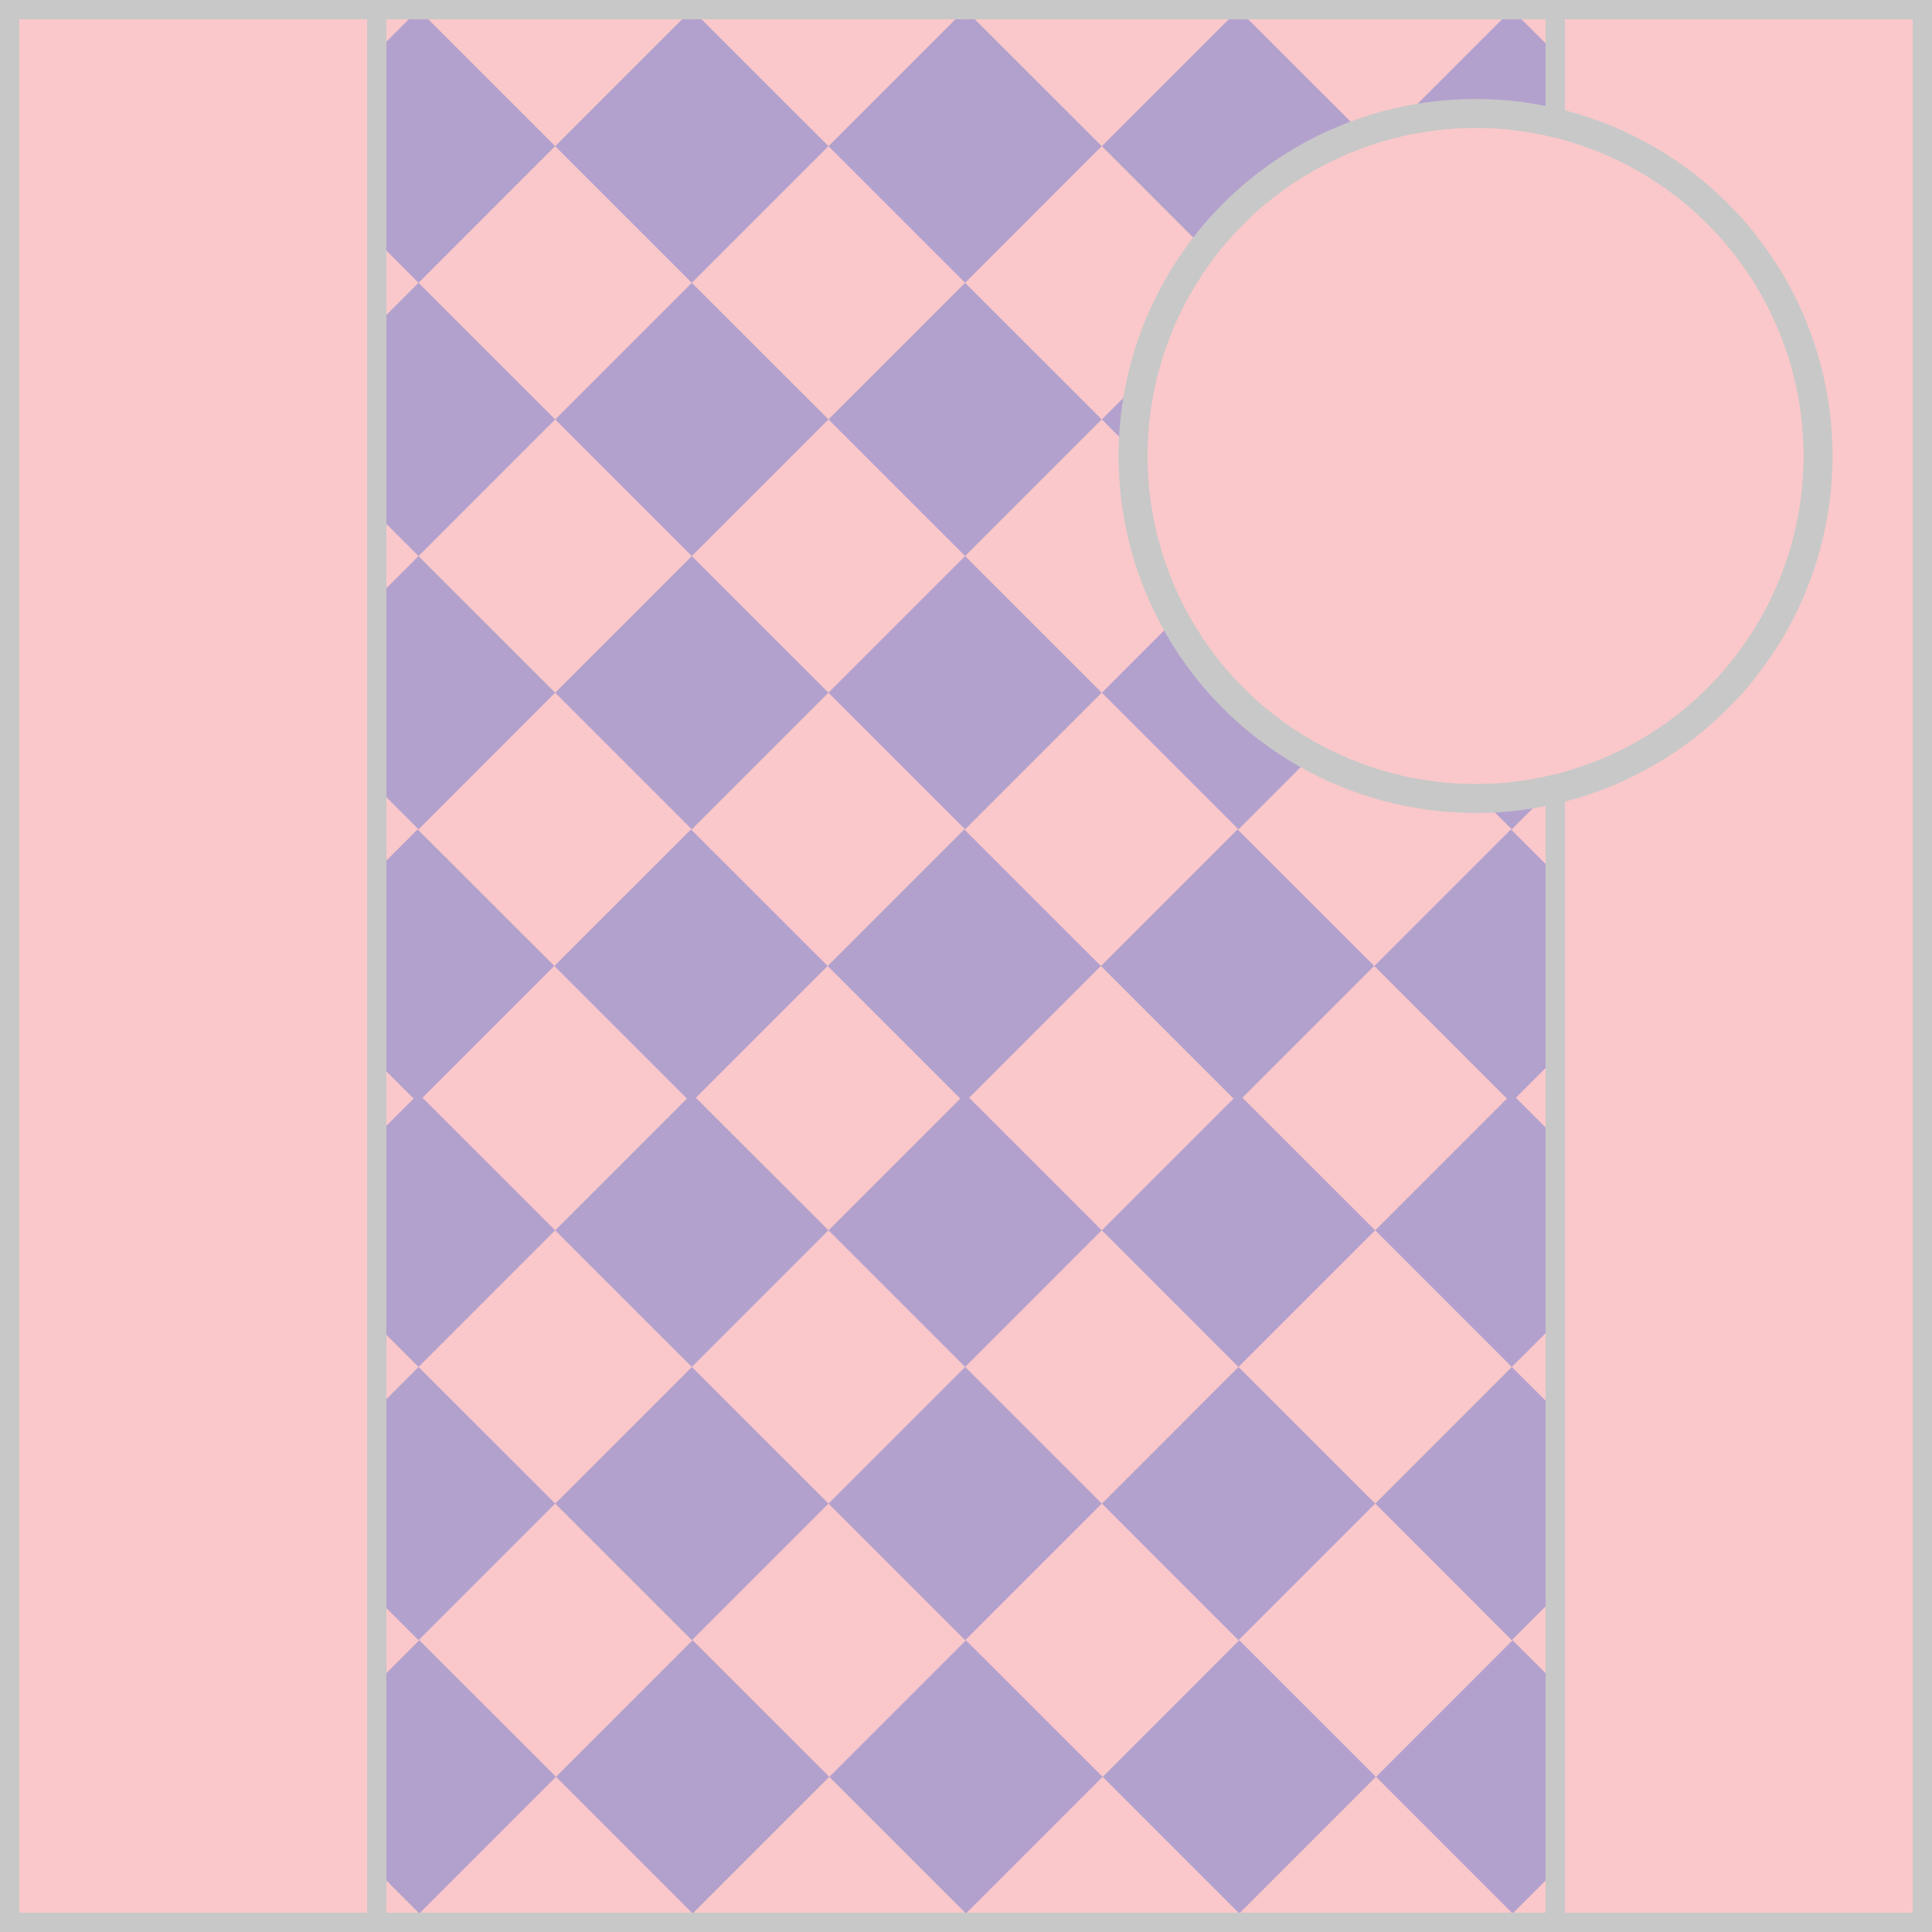 <?xml version = "1.0" encoding = "utf-8"?>
<!--
BRITISH HORSERACING AUTHORITY - www.britishhorseracing.com
Autogenerated Racing Colours
Date: 2025-05-06 19:43:30
-->

<!DOCTYPE svg PUBLIC "-//W3C//DTD SVG 1.1//EN" "http://www.w3.org/Graphics/SVG/1.1/DTD/svg11.dtd">
<svg version="1.1" id="Silks" xmlns="http://www.w3.org/2000/svg"
     x="0" y="0" width="500" height="500"
     viewBox="0 0 50 50" enable-background="new 0 0 50 50" xml:space="preserve">



    <g display="inline">
        <g display="inline">
            <rect x="9.5" fill="#fac8ca" width="31" height="50" />
        </g>
    </g>
    <g id="body_16">
	<polygon display="inline" fill="#b3a1cd" points="10.852,42.449 9.75,43.551 9.75,48.419 10.853,49.521 14.389,45.984 	"/>
	<polygon display="inline" fill="#b3a1cd" points="40.292,43.594 39.146,42.449 35.611,45.985 39.146,49.521 40.292,48.376 	"/>
	<polygon display="inline" fill="#b3a1cd" points="10.832,35.377 9.729,36.479 9.729,41.347 10.832,42.449 14.369,38.912 	"/>
	<polygon display="inline" fill="#b3a1cd" points="40.271,36.521 39.126,35.377 35.591,38.913 39.126,42.449 40.271,41.304 	"/>
	<polygon display="inline" fill="#b3a1cd" points="10.831,28.305 9.729,29.406 9.729,34.274 10.832,35.377 14.368,31.84 	"/>
	<polygon display="inline" fill="#b3a1cd" points="40.271,29.449 39.125,28.305 35.59,31.841 39.125,35.377 40.271,34.231 	"/>
	<polygon display="inline" fill="#b3a1cd" points="10.809,21.464 9.707,22.565 9.707,27.434 10.809,28.536 14.346,24.999 	"/>
	<polygon display="inline" fill="#b3a1cd" points="40.249,22.608 39.103,21.464 35.567,25 39.103,28.536 40.249,27.391 	"/>
	<polygon display="inline" fill="#b3a1cd" points="10.831,14.392 9.729,15.493 9.729,20.361 10.832,21.464 14.368,17.927 	"/>
	<polygon display="inline" fill="#b3a1cd" points="40.271,15.536 39.125,14.392 35.59,17.928 39.125,21.464 40.271,20.318 	"/>
	<polygon display="inline" fill="#b3a1cd" points="10.831,7.319 9.729,8.421 9.729,13.289 10.832,14.392 14.368,10.854 	"/>
	<polygon display="inline" fill="#b3a1cd" points="40.271,8.464 39.125,7.319 35.59,10.855 39.125,14.392 40.271,13.246 	"/>
	<path display="inline" fill="#b3a1cd" d="M14.389,45.985l3.536-3.536l3.537,3.535l-3.537,3.537L14.389,45.985z M21.462,45.985
		l3.536-3.536l3.537,3.535l-3.537,3.537L21.462,45.985z M28.537,45.985l3.535-3.536l3.537,3.535l-3.537,3.537L28.537,45.985z
		 M14.369,38.913l3.536-3.536l3.537,3.535l-3.537,3.537L14.369,38.913z M21.442,38.913l3.536-3.536l3.537,3.535l-3.537,3.537
		L21.442,38.913z M28.517,38.913l3.535-3.536l3.537,3.535l-3.537,3.537L28.517,38.913z M14.368,31.841l3.536-3.536l3.537,3.535
		l-3.537,3.537L14.368,31.841z M21.441,31.841l3.536-3.536l3.536,3.535l-3.536,3.537L21.441,31.841z M28.516,31.841l3.535-3.536
		l3.537,3.535l-3.537,3.537L28.516,31.841z M14.346,25l3.536-3.536l3.537,3.535l-3.537,3.537L14.346,25z M21.419,25l3.536-3.536
		l3.536,3.535l-3.536,3.537L21.419,25z M28.493,25l3.535-3.536l3.537,3.535l-3.537,3.537L28.493,25z M14.368,17.928l3.536-3.536
		l3.537,3.535l-3.537,3.537L14.368,17.928z M21.441,17.928l3.536-3.536l3.536,3.535l-3.536,3.537L21.441,17.928z M28.516,17.928
		l3.535-3.536l3.537,3.535l-3.537,3.537L28.516,17.928z M14.368,10.855l3.536-3.536l3.537,3.535l-3.537,3.537L14.368,10.855z
		 M21.441,10.855l3.536-3.536l3.536,3.535l-3.536,3.537L21.441,10.855z M28.516,10.855l3.535-3.536l3.537,3.535l-3.537,3.537
		L28.516,10.855z M14.368,3.783l3.536-3.536l3.537,3.535l-3.537,3.537L14.368,3.783z M21.441,3.783l3.536-3.536l3.536,3.535
		l-3.536,3.537L21.441,3.783z M28.516,3.783l3.535-3.536l3.537,3.535l-3.537,3.537L28.516,3.783z"/>
	<polygon display="inline" fill="#b3a1cd" points="10.831,0.247 9.729,1.349 9.729,6.217 10.832,7.319 14.368,3.782 	"/>
	<polygon display="inline" fill="#b3a1cd" points="40.271,1.392 39.125,0.247 35.59,3.783 39.125,7.319 40.271,6.174 	"/>
</g>
        <g display="inline">
        <path display="inline" fill="#C8C8C8" d="M40,0.5v49H10v-49H40 M40.5,0h-31v50h31V0L40.5,0z"/>
    </g>

    <g display="inline">
        <g display="inline">
            <rect x="0" fill="#fac8ca" width="10" height="50"/>
        </g>
        <g display="inline">
            <rect x="40" fill="#fac8ca" width="10" height="50"/>
        </g>
    </g>
    <g id="sleeve_01">
	<g display="inline">
		<rect x="0" fill="#fac8ca" width="10" height="50"/>
	</g>
	<g display="inline">
		<rect x="40" fill="#fac8ca" width="10" height="50"/>
	</g>
</g>
        <g display="inline">
        <path display="inline" fill="#C8C8C8" d="M9.5,0.5v49h-9v-49H9.5 M10,0H0v50h10V0L10,0z"/>
    </g>
    <g display="inline">
        <path display="inline" fill="#C8C8C8" d="M49.5,0.5v49h-9v-49H49.5 M50,0H40v50h10V0L50,0z"/>
    </g>

    <circle display="inline" fill="#fac8ca" cx="38.187" cy="11.801" r="8.864"/>
    <circle id="cap_01" fill="#fac8ca" cx="38.187" cy="11.801" r="8.864"/>
    <circle display="inline" fill="none" stroke="#C8C8C8" stroke-width="0.75" cx="38.187" cy="11.801" r="8.864"/>

    </svg>
